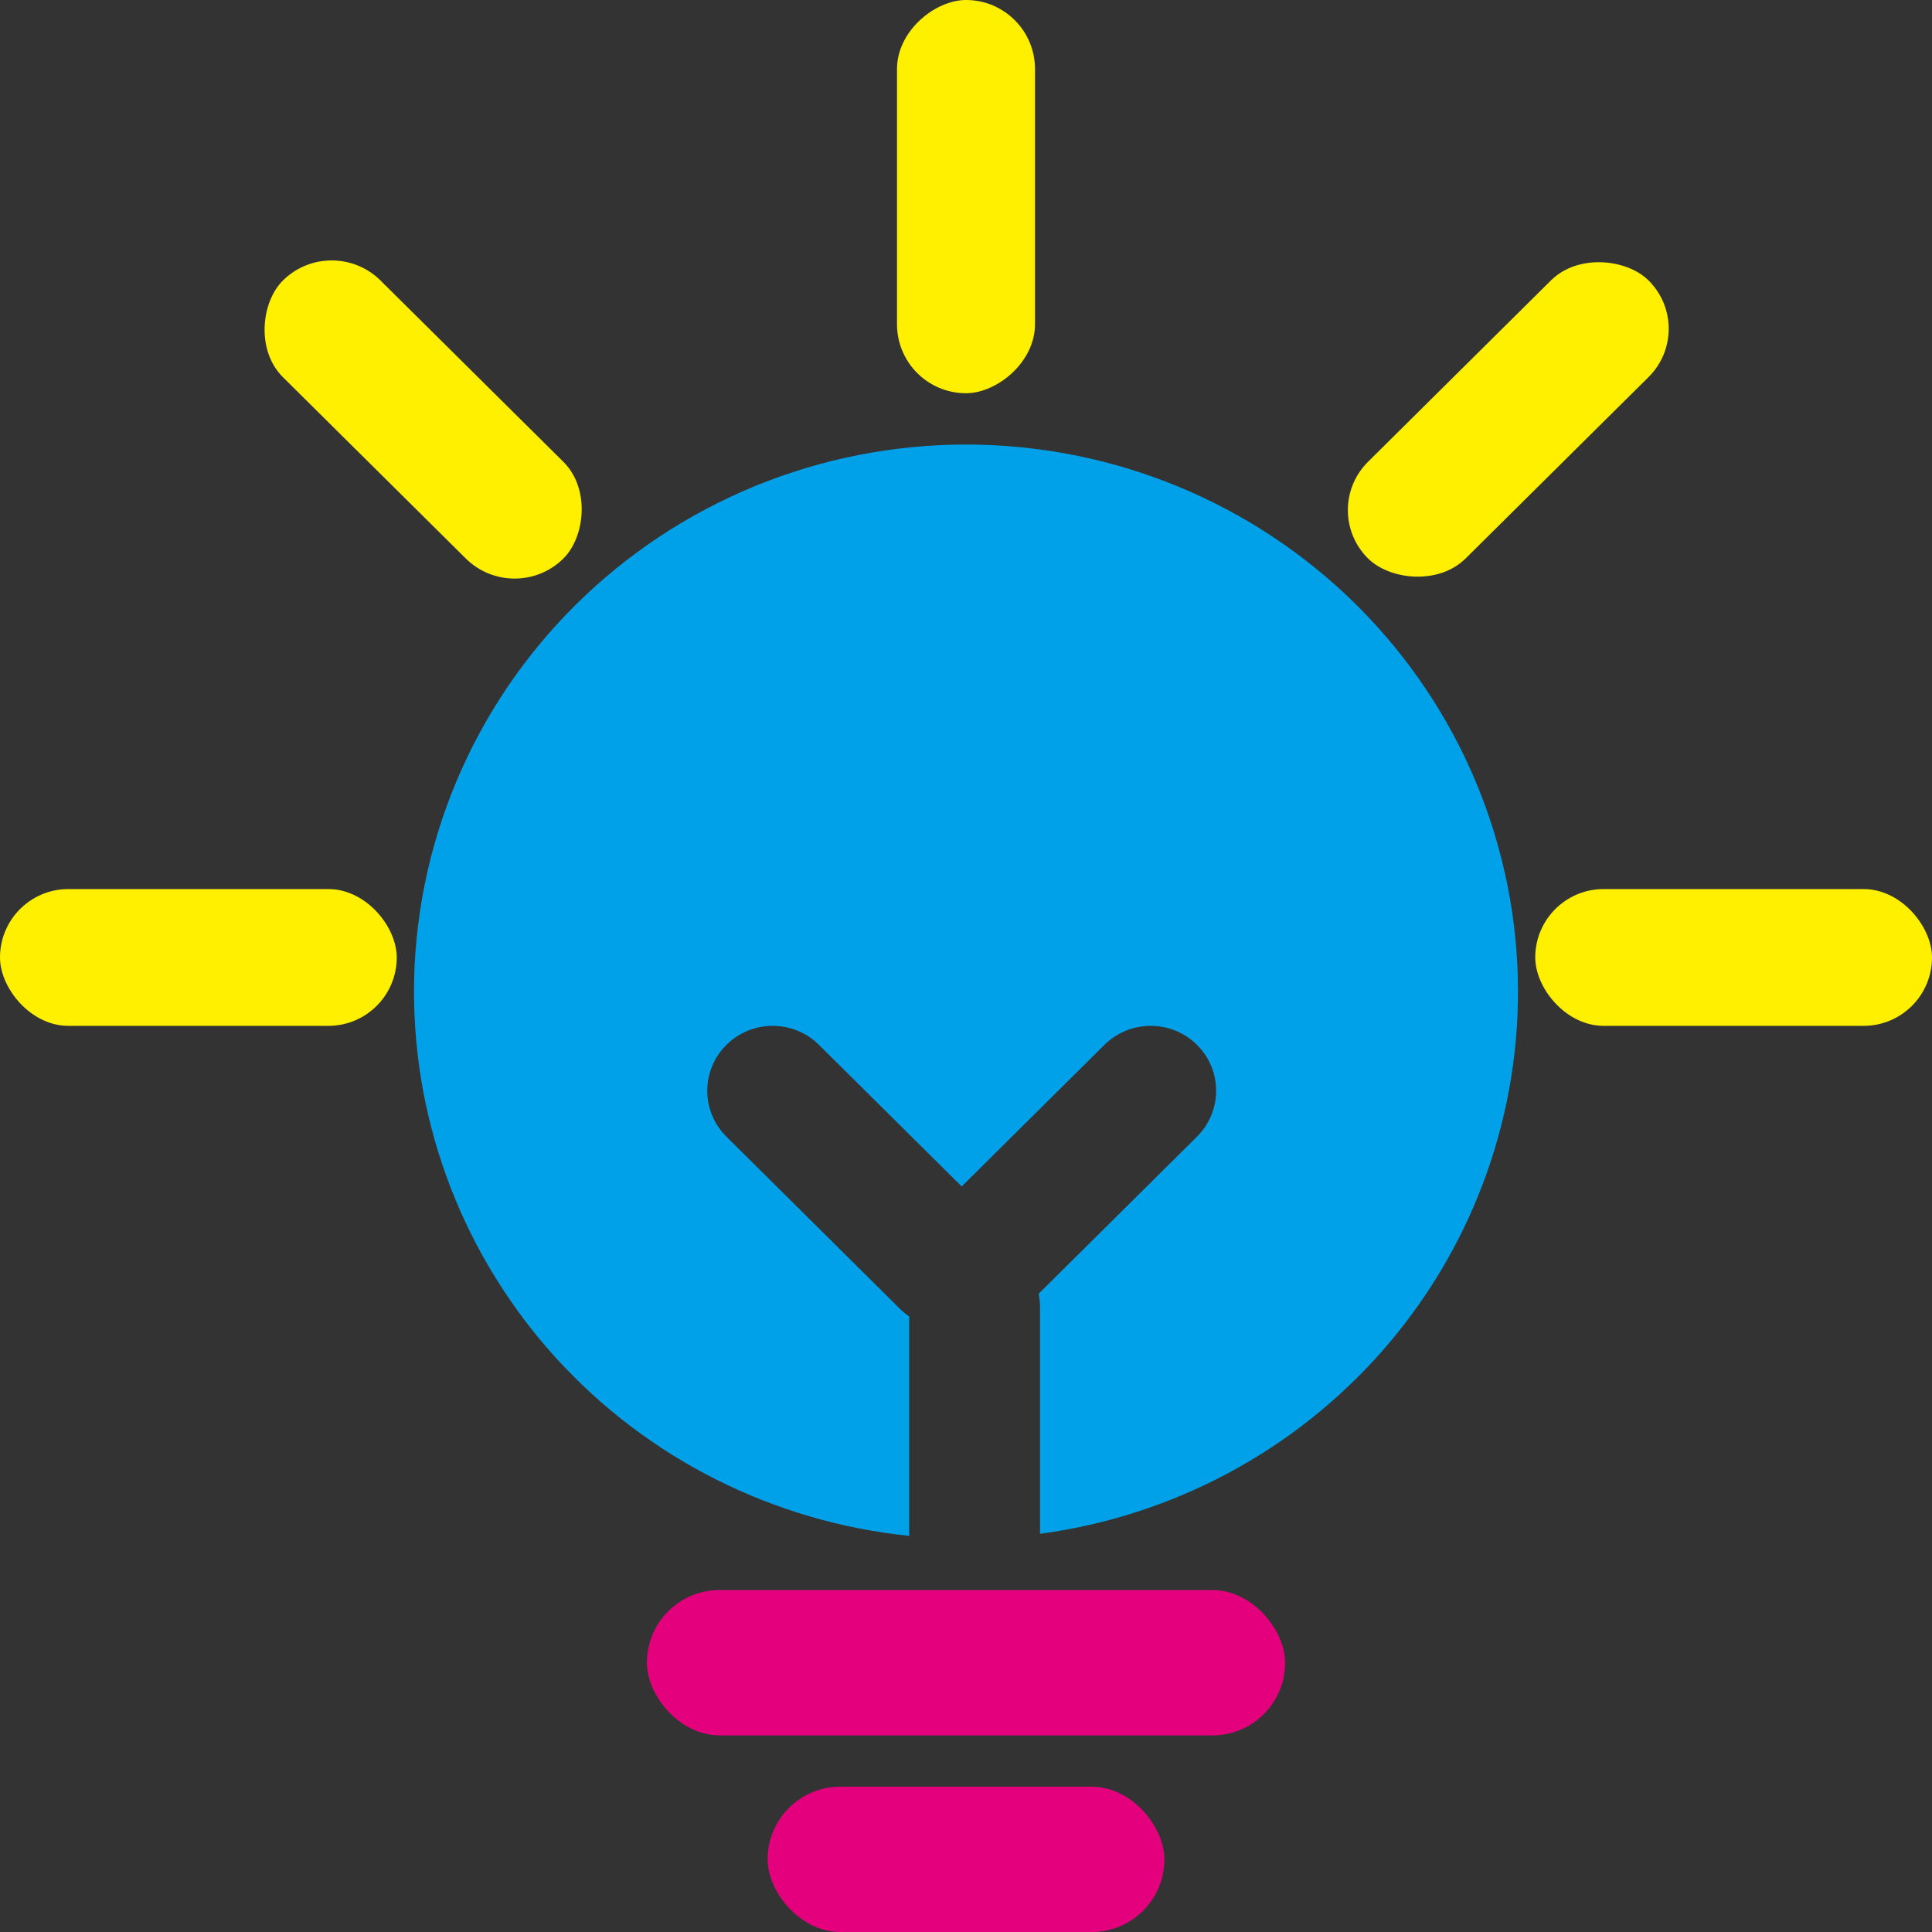<svg xmlns="http://www.w3.org/2000/svg" xmlns:xlink="http://www.w3.org/1999/xlink" fill="none" version="1.1" width="56" height="56" viewBox="0 0 56 56"><rect x="0" y="0" width="56" height="56" fill="#333333" stroke="none"/><g><g><rect x="18.75" y="46.089" width="18.5" height="4.212" rx="2.106" fill="#E4007D" fill-opacity="1"/></g><g><rect x="22.25" y="51.788" width="11.5" height="4.212" rx="2.106" fill="#E4007D" fill-opacity="1"/></g><g><rect x="0" y="25.77" width="11.5" height="3.965" rx="1.982" fill="#FFF000" fill-opacity="1"/></g><g><rect x="44.5" y="25.77" width="11.5" height="3.965" rx="1.982" fill="#FFF000" fill-opacity="1"/></g><g><path d="M30.146,44.459Q30.502,44.411,30.855,44.347Q31.209,44.284,31.559,44.205Q31.909,44.125,32.255,44.031Q32.602,43.936,32.943,43.826Q33.285,43.716,33.621,43.591Q33.957,43.466,34.287,43.326Q34.617,43.186,34.941,43.032Q35.265,42.877,35.581,42.709Q35.897,42.54,36.205,42.358Q36.514,42.175,36.814,41.979Q37.113,41.783,37.404,41.574Q37.694,41.365,37.975,41.143Q38.256,40.921,38.526,40.687Q38.797,40.452,39.056,40.206Q39.316,39.96,39.564,39.703Q39.812,39.446,40.049,39.178Q40.285,38.91,40.509,38.632Q40.733,38.353,40.944,38.065Q41.155,37.777,41.353,37.48Q41.551,37.183,41.735,36.878Q41.919,36.572,42.089,36.259Q42.26,35.945,42.415,35.625Q42.571,35.304,42.712,34.977Q42.853,34.649,42.98,34.316Q43.106,33.983,43.217,33.644Q43.328,33.306,43.423,32.963Q43.519,32.62,43.599,32.273Q43.679,31.926,43.743,31.575Q43.807,31.225,43.855,30.872Q43.903,30.52,43.936,30.165Q43.968,29.811,43.984,29.455Q44,29.099,44,28.743Q44,28.354,43.981,27.965Q43.962,27.577,43.923,27.189Q43.885,26.802,43.827,26.417Q43.769,26.031,43.693,25.65Q43.616,25.268,43.52,24.89Q43.425,24.513,43.311,24.14Q43.197,23.768,43.065,23.401Q42.932,23.034,42.782,22.675Q42.632,22.315,42.464,21.963Q42.296,21.611,42.111,21.268Q41.926,20.925,41.724,20.591Q41.522,20.257,41.303,19.933Q41.085,19.609,40.851,19.297Q40.617,18.984,40.368,18.683Q40.119,18.382,39.855,18.094Q39.591,17.805,39.314,17.53Q39.036,17.255,38.745,16.993Q38.454,16.732,38.15,16.485Q37.847,16.238,37.531,16.006Q37.216,15.774,36.889,15.558Q36.562,15.341,36.226,15.141Q35.889,14.941,35.542,14.758Q35.196,14.574,34.841,14.408Q34.486,14.241,34.123,14.092Q33.76,13.943,33.39,13.812Q33.02,13.681,32.645,13.568Q32.269,13.455,31.888,13.36Q31.507,13.266,31.121,13.19Q30.736,13.114,30.348,13.057Q29.959,13,29.568,12.962Q29.177,12.923,28.785,12.904Q28.393,12.885,28,12.885Q27.607,12.885,27.215,12.904Q26.823,12.923,26.432,12.962Q26.041,13,25.652,13.057Q25.264,13.114,24.879,13.19Q24.493,13.266,24.112,13.36Q23.731,13.455,23.355,13.568Q22.98,13.681,22.61,13.812Q22.24,13.943,21.877,14.092Q21.514,14.241,21.159,14.408Q20.804,14.574,20.458,14.758Q20.111,14.941,19.774,15.141Q19.437,15.341,19.111,15.558Q18.784,15.774,18.469,16.006Q18.153,16.238,17.85,16.485Q17.546,16.732,17.255,16.993Q16.964,17.255,16.686,17.53Q16.409,17.805,16.145,18.094Q15.881,18.382,15.632,18.683Q15.383,18.984,15.149,19.297Q14.915,19.609,14.696,19.933Q14.478,20.257,14.276,20.591Q14.074,20.925,13.889,21.268Q13.704,21.611,13.536,21.963Q13.368,22.315,13.218,22.675Q13.068,23.034,12.935,23.401Q12.803,23.768,12.689,24.14Q12.575,24.513,12.479,24.89Q12.384,25.268,12.307,25.65Q12.231,26.031,12.173,26.417Q12.116,26.802,12.077,27.189Q12.039,27.577,12.019,27.965Q12,28.354,12,28.743Q12,29.107,12.017,29.471Q12.034,29.834,12.067,30.196Q12.101,30.558,12.151,30.919Q12.202,31.279,12.268,31.637Q12.335,31.994,12.419,32.348Q12.502,32.703,12.602,33.053Q12.702,33.403,12.818,33.748Q12.933,34.093,13.065,34.432Q13.197,34.772,13.344,35.105Q13.491,35.438,13.654,35.764Q13.816,36.091,13.993,36.409Q14.171,36.727,14.363,37.037Q14.555,37.348,14.761,37.648Q14.967,37.949,15.187,38.241Q15.406,38.532,15.639,38.813Q15.872,39.094,16.118,39.364Q16.364,39.634,16.622,39.893Q16.88,40.152,17.15,40.398Q17.419,40.645,17.7,40.879Q17.981,41.113,18.272,41.334Q18.564,41.555,18.865,41.763Q19.166,41.971,19.477,42.165Q19.788,42.358,20.107,42.538Q20.426,42.717,20.753,42.882Q21.08,43.047,21.415,43.196Q21.749,43.346,22.09,43.48Q22.431,43.615,22.778,43.733Q23.125,43.852,23.477,43.955Q23.829,44.058,24.185,44.145Q24.542,44.231,24.902,44.302Q25.262,44.372,25.625,44.426Q25.988,44.48,26.353,44.518L26.353,38.158C26.258,38.093,26.169,38.02,26.085,37.937L21.056,32.947C20.315,32.212,20.315,31.02,21.056,30.286C21.796,29.551,22.997,29.551,23.738,30.286L27.875,34.39L32.012,30.286C32.753,29.551,33.954,29.551,34.695,30.286C35.435,31.02,35.435,32.212,34.695,32.947L30.105,37.5C30.132,37.627,30.146,37.758,30.146,37.893L30.146,44.459Z" fill-rule="evenodd" fill="#00A1E8" fill-opacity="1"/></g><g transform="matrix(0.71,0.704,-0.71,0.704,7.564,-4.777)"><rect x="9.615" y="6.727" width="11.449" height="3.982" rx="1.991" fill="#FFF000" fill-opacity="1"/></g><g transform="matrix(0.71,-0.704,0.71,0.704,0.582,31.306)"><rect x="38.253" y="14.787" width="11.449" height="3.982" rx="1.991" fill="#FFF000" fill-opacity="1"/></g><g transform="matrix(0,-1,1,0,14.602,37.398)"><rect x="26" y="11.398" width="11.398" height="4" rx="2" fill="#FFF000" fill-opacity="1"/></g></g></svg>